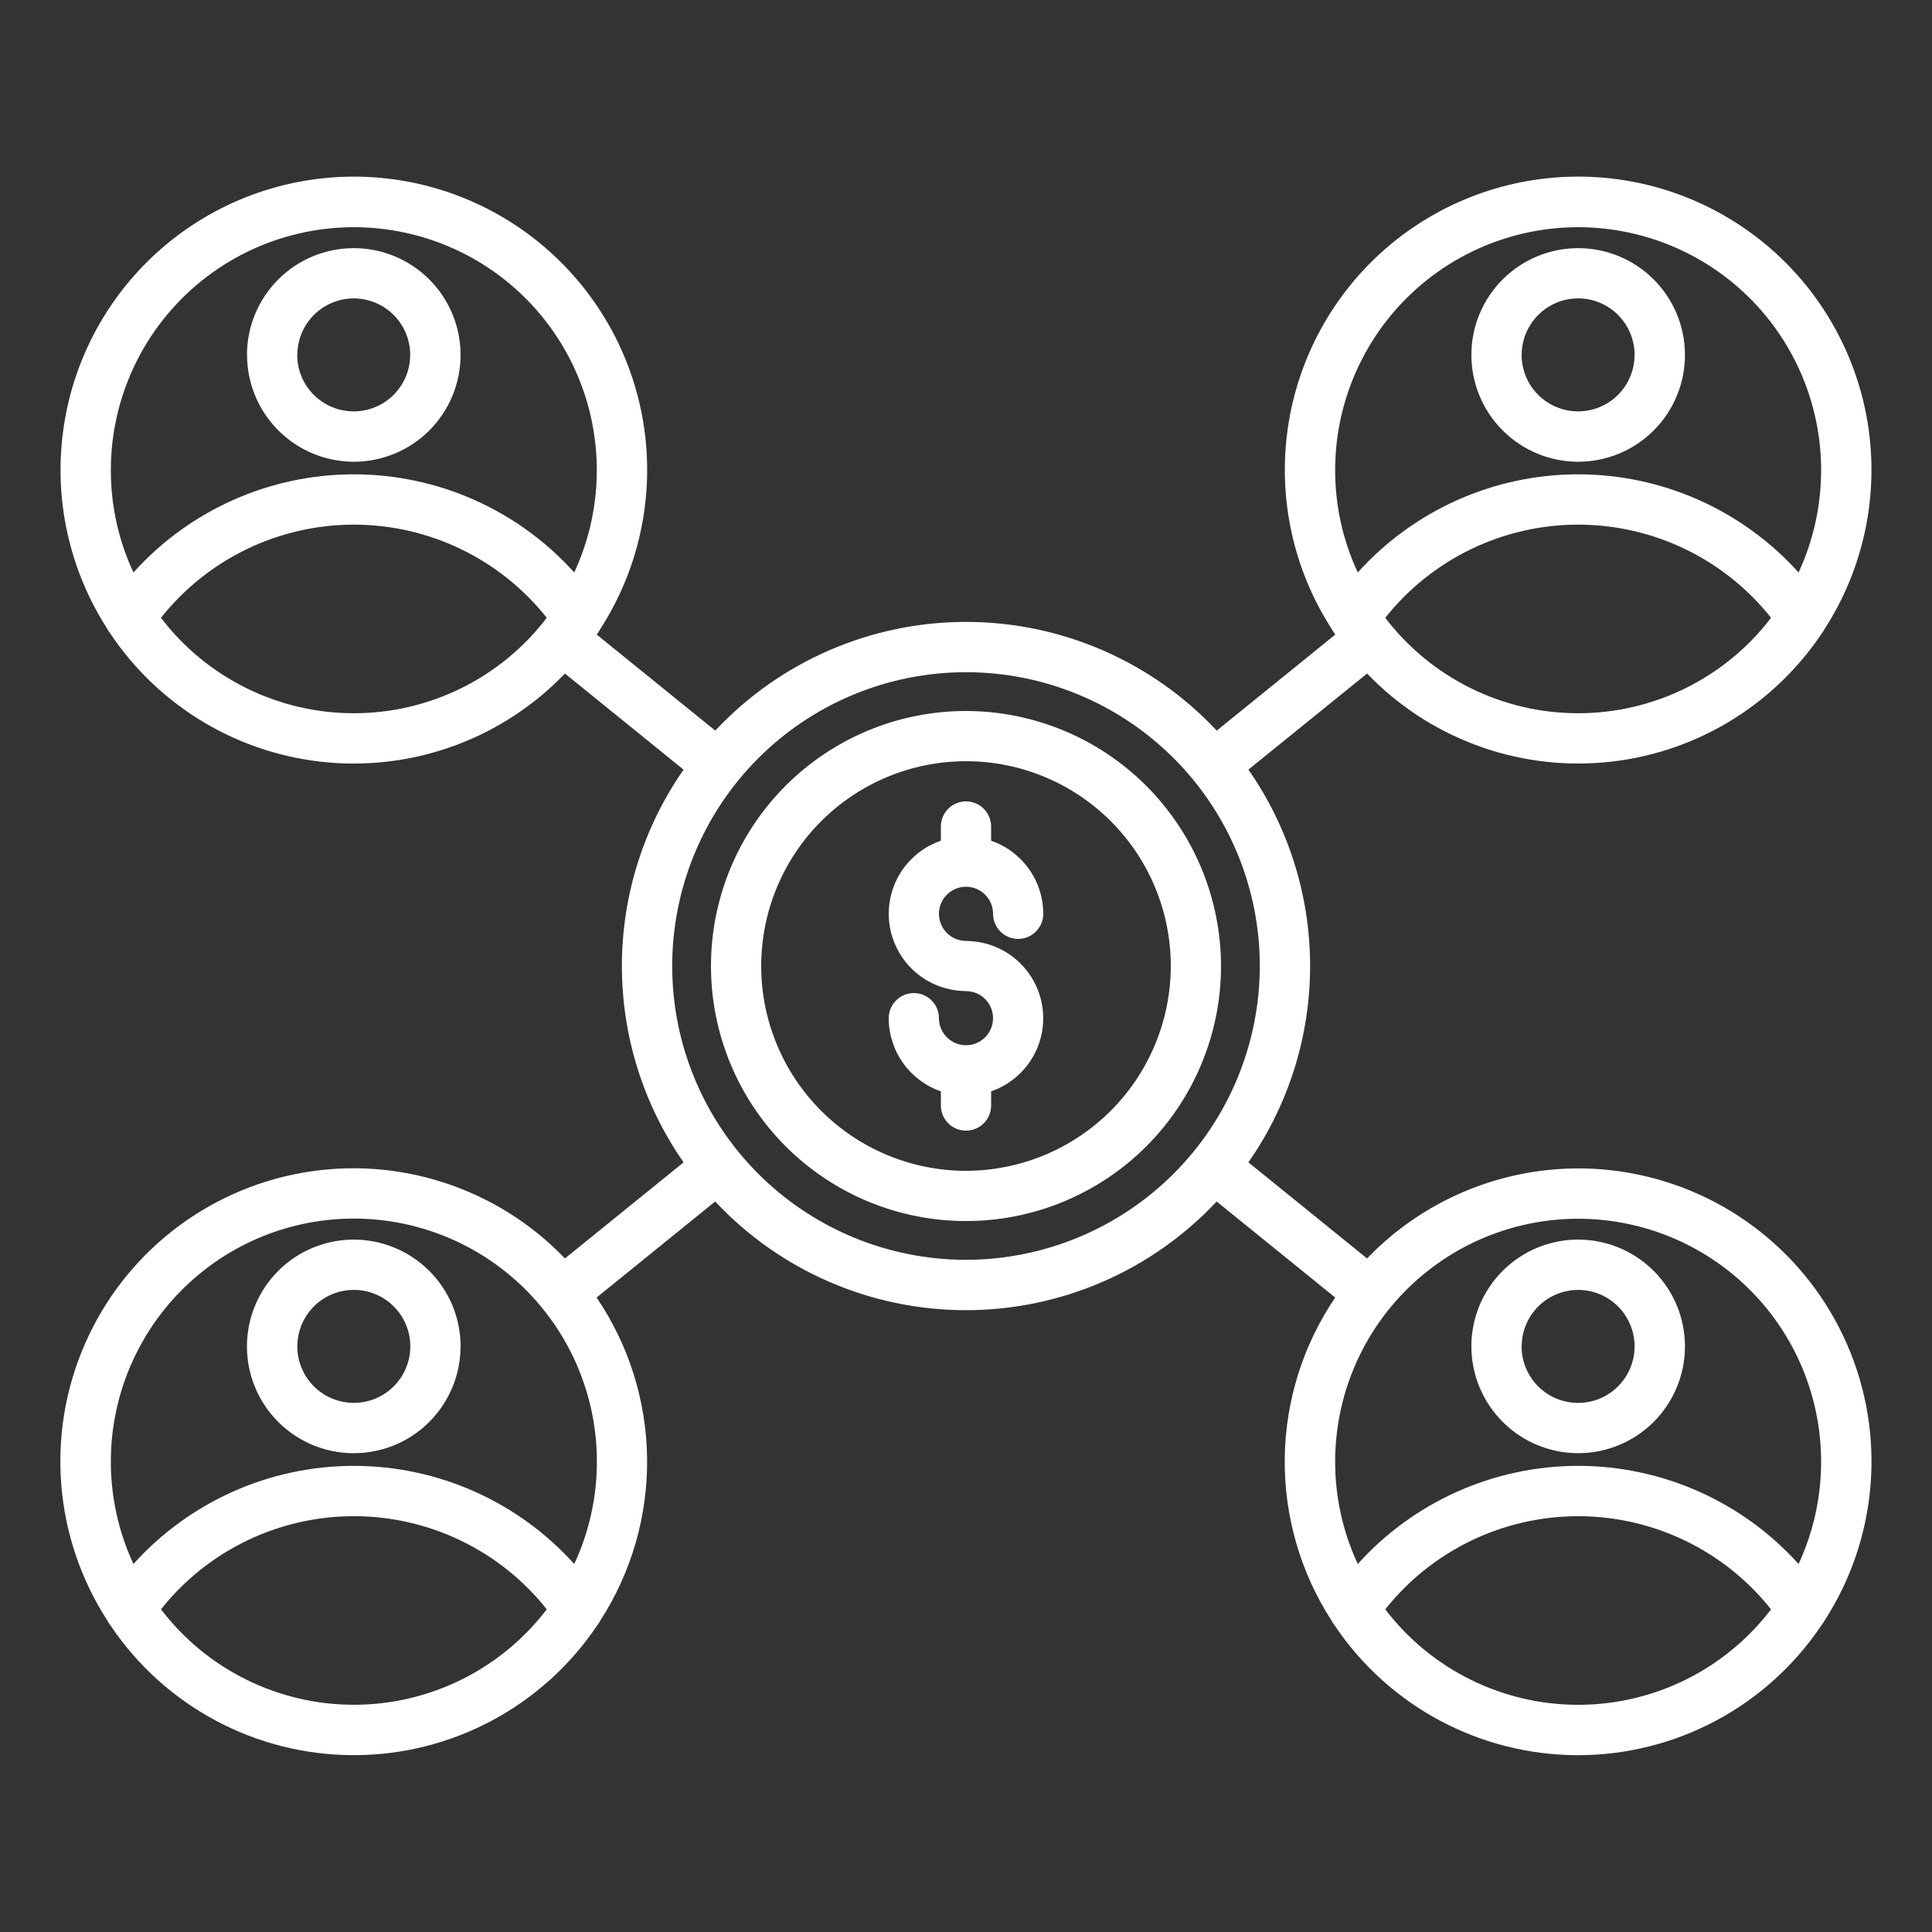 <?xml version="1.0" encoding="UTF-8"?>
<svg width="512pt" height="512pt" version="1.1" viewBox="0 0 512 512" xmlns="http://www.w3.org/2000/svg">
 <rect x="0" y="0" width="512" height="512" fill="#333333" stroke="none"/>
 <path d="m248.83 242.18c0 1.902 0.754 3.723 2.098 5.07 1.348 1.344 3.168 2.098 5.07 2.098 0.227 0 0.453 0.012 0.68 0.035 6.43 0.219 12.387 3.441 16.078 8.711 3.695 5.266 4.699 11.961 2.715 18.082-1.988 6.117-6.734 10.949-12.816 13.043v3.758c0 3.676-2.981 6.656-6.656 6.656s-6.656-2.981-6.656-6.656v-3.758c-4.035-1.395-7.531-4.012-10.012-7.488-2.477-3.473-3.809-7.633-3.812-11.902 0-3.676 2.981-6.656 6.656-6.656s6.656 2.981 6.656 6.656c0 2.898 1.746 5.512 4.426 6.621 2.676 1.109 5.762 0.496 7.812-1.555 2.047-2.047 2.66-5.133 1.551-7.809-1.109-2.68-3.723-4.426-6.621-4.426-0.227 0-0.453-0.012-0.68-0.035-6.43-0.219-12.387-3.441-16.078-8.711-3.695-5.266-4.699-11.961-2.715-18.082 1.988-6.117 6.734-10.949 12.816-13.043v-3.758c0-3.676 2.981-6.656 6.656-6.656s6.656 2.981 6.656 6.656v3.758c4.031 1.395 7.527 4.008 10.008 7.481 2.477 3.473 3.809 7.629 3.816 11.895 0 3.676-2.981 6.656-6.656 6.656s-6.656-2.981-6.656-6.656c0-3.957-3.211-7.168-7.168-7.168s-7.168 3.211-7.168 7.168zm74.754 13.824c0 17.926-7.121 35.113-19.797 47.789-12.676 12.676-29.863 19.797-47.789 19.797s-35.113-7.121-47.789-19.797c-12.676-12.676-19.797-29.863-19.797-47.789s7.121-35.113 19.797-47.789c12.676-12.676 29.863-19.797 47.789-19.797 17.918 0.027 35.094 7.156 47.762 19.824s19.797 29.844 19.824 47.762zm-13.312 0c0-14.395-5.719-28.199-15.898-38.375-10.176-10.18-23.98-15.898-38.375-15.898s-28.199 5.719-38.375 15.898c-10.18 10.176-15.898 23.98-15.898 38.375s5.719 28.199 15.898 38.375c10.176 10.18 23.98 15.898 38.375 15.898 14.391-0.02 28.184-5.742 38.359-15.914 10.172-10.176 15.895-23.969 15.914-38.359zm79.656-161.96c0.004-7.504 2.992-14.699 8.301-20.004 5.312-5.305 12.512-8.281 20.016-8.277 7.508 0.004 14.703 2.988 20.008 8.297 5.305 5.312 8.285 12.512 8.281 20.016-0.004 7.508-2.984 14.703-8.293 20.008-5.309 5.309-12.508 8.289-20.016 8.285-7.508-0.008-14.703-2.996-20.008-8.309-5.305-5.309-8.285-12.508-8.289-20.016zm13.312 0c0 3.973 1.578 7.781 4.383 10.586 2.809 2.809 6.617 4.387 10.59 4.387 3.969 0 7.777-1.578 10.586-4.387 2.805-2.809 4.383-6.617 4.383-10.59 0-3.969-1.582-7.777-4.391-10.582-2.809-2.809-6.617-4.387-10.586-4.383-3.965 0.012-7.766 1.59-10.566 4.398-2.801 2.805-4.375 6.606-4.379 10.57zm-337.79 0c0.004-7.504 2.992-14.699 8.301-20 5.309-5.305 12.504-8.285 20.008-8.281 7.504 0 14.703 2.984 20.008 8.289 5.305 5.305 8.289 12.504 8.289 20.008 0.004 7.504-2.977 14.699-8.277 20.012-5.305 5.309-12.5 8.293-20.004 8.297-7.508-0.008-14.707-2.996-20.012-8.305-5.309-5.312-8.289-12.512-8.293-20.02zm13.312 0c0 3.973 1.578 7.781 4.383 10.586 2.809 2.809 6.617 4.387 10.586 4.387 3.973 0 7.781-1.578 10.586-4.387 2.809-2.805 4.387-6.613 4.387-10.586 0-3.969-1.578-7.777-4.387-10.586-2.805-2.805-6.613-4.383-10.586-4.383-3.961 0.016-7.754 1.598-10.555 4.402-2.797 2.805-4.371 6.606-4.375 10.566zm404.78 335.36c-0.223 0.461-0.496 0.891-0.82 1.281-14.414 21.531-38.621 34.457-64.535 34.457-25.91 0-50.117-12.926-64.535-34.457-0.32-0.395-0.602-0.828-0.828-1.285-8.238-12.785-12.535-27.715-12.355-42.922 0.184-15.211 4.836-30.031 13.379-42.617l-31.422-25.453c-17.211 18.379-41.266 28.805-66.445 28.805-25.18 0-49.234-10.426-66.449-28.805l-31.426 25.453c8.547 12.586 13.199 27.406 13.383 42.617 0.18 15.211-4.117 30.137-12.359 42.922-0.227 0.457-0.504 0.891-0.828 1.285-14.418 21.531-38.625 34.453-64.535 34.453s-50.117-12.922-64.535-34.453c-0.324-0.395-0.602-0.824-0.824-1.285-14.09-21.832-16.332-49.266-5.969-73.094 10.359-23.832 31.953-40.902 57.531-45.484 25.578-4.582 51.754 3.926 69.746 22.676l31.441-25.461c-10.645-15.266-16.348-33.426-16.348-52.035s5.703-36.77 16.348-52.035l-31.441-25.469v0.004c-16.281 16.949-39.367 25.609-62.781 23.551-23.41-2.062-44.629-14.621-57.699-34.156-0.324-0.395-0.602-0.824-0.824-1.285-10.125-15.727-14.238-34.582-11.582-53.098 2.652-18.516 11.895-35.453 26.027-47.707 14.133-12.254 32.211-19 50.918-19 18.703 0 36.781 6.746 50.918 19 14.133 12.254 23.375 29.191 26.027 47.707s-1.461 37.371-11.586 53.098c-0.227 0.461-0.504 0.891-0.828 1.285l-0.18 0.266 31.426 25.453c17.215-18.379 41.27-28.805 66.449-28.805s49.234 10.426 66.449 28.805l31.422-25.453-0.176-0.266c-0.324-0.395-0.602-0.824-0.828-1.285-10.129-15.727-14.242-34.582-11.59-53.098s11.895-35.457 26.027-47.711c14.137-12.254 32.215-19 50.922-19 18.703 0 36.781 6.746 50.918 19 14.133 12.254 23.375 29.195 26.027 47.711s-1.461 37.371-11.586 53.098c-0.223 0.457-0.5 0.883-0.82 1.277-13.07 19.535-34.285 32.094-57.699 34.156-23.414 2.062-46.5-6.598-62.781-23.551l-31.441 25.461v0.004c10.641 15.266 16.348 33.43 16.348 52.039s-5.707 36.773-16.348 52.039l31.441 25.461c17.996-18.727 44.156-27.223 69.719-22.637s47.145 21.645 57.508 45.457 8.137 51.23-5.926 73.062zm-14.191-265.68c-12.383-15.598-31.207-24.688-51.121-24.688-19.914 0-38.738 9.09-51.121 24.688 12.164 15.941 31.07 25.293 51.121 25.293s38.953-9.352 51.121-25.293zm-115.52-39.105c-0.008 9.359 2.039 18.605 5.996 27.09 14.902-16.555 36.133-26.008 58.406-26.008 22.273 0 43.5 9.453 58.406 26.008 8.211-17.707 7.953-38.18-0.703-55.668-8.66-17.492-24.781-30.113-43.84-34.316s-38.996 0.461-54.207 12.688c-15.215 12.227-24.062 30.688-24.059 50.207zm-324.46 0c-0.004 9.359 2.043 18.605 5.996 27.09 14.906-16.555 36.133-26.008 58.406-26.008 22.273 0 43.504 9.453 58.406 26.008 8.215-17.707 7.957-38.18-0.703-55.668-8.656-17.492-24.781-30.113-43.84-34.316-19.059-4.203-38.992 0.461-54.207 12.688-15.211 12.227-24.059 30.688-24.059 50.207zm115.53 39.105c-12.379-15.598-31.203-24.688-51.121-24.688-19.914 0-38.738 9.09-51.117 24.688 12.164 15.941 31.066 25.293 51.117 25.293 20.055 0 38.957-9.352 51.121-25.293zm0 262.76c-12.383-15.594-31.207-24.68-51.121-24.68-19.91 0-38.734 9.086-51.117 24.68 12.164 15.941 31.066 25.297 51.117 25.297 20.055 0 38.957-9.355 51.121-25.297zm13.281-39.102c0.016-19.523-8.828-38-24.047-50.234-15.215-12.238-35.16-16.906-54.23-12.703-19.066 4.207-35.195 16.836-43.852 34.336-8.66 17.5-8.91 37.984-0.684 55.691 14.906-16.551 36.133-26.004 58.406-26.004 22.273 0 43.504 9.453 58.406 26.004 3.957-8.48 6.004-17.73 5.996-27.09zm175.68-131.38c0-20.648-8.203-40.453-22.805-55.055-14.602-14.602-34.406-22.805-55.055-22.805s-40.453 8.203-55.055 22.805c-14.602 14.602-22.805 34.406-22.805 55.055s8.203 40.453 22.805 55.055c14.602 14.602 34.406 22.805 55.055 22.805 20.645-0.023 40.434-8.234 55.031-22.828 14.594-14.598 22.805-34.387 22.828-55.031zm19.969 131.38c-0.008 9.359 2.039 18.609 5.996 27.09 14.902-16.551 36.133-26.004 58.406-26.004 22.273 0 43.5 9.453 58.406 26.004 8.211-17.703 7.953-38.176-0.703-55.668-8.66-17.488-24.781-30.109-43.84-34.312-19.059-4.203-38.996 0.461-54.207 12.688-15.215 12.223-24.062 30.688-24.059 50.203zm115.52 39.113c-12.387-15.594-31.207-24.684-51.121-24.684-19.914 0-38.738 9.09-51.121 24.684 12.164 15.941 31.066 25.297 51.121 25.297 20.051 0 38.957-9.355 51.121-25.297zm-79.422-69.684c-0.004-7.508 2.981-14.707 8.285-20.016 5.309-5.309 12.508-8.293 20.016-8.293 7.508 0 14.707 2.981 20.016 8.289 5.309 5.309 8.289 12.508 8.289 20.016 0 7.508-2.984 14.707-8.293 20.016-5.309 5.309-12.508 8.289-20.016 8.285-7.5-0.008-14.695-2.992-20-8.297-5.305-5.305-8.289-12.496-8.297-20zm13.312 0c0 3.973 1.578 7.777 4.383 10.586 2.809 2.809 6.617 4.387 10.59 4.387 3.969 0 7.777-1.578 10.586-4.387 2.805-2.809 4.383-6.617 4.383-10.59 0-3.969-1.582-7.777-4.391-10.586-2.809-2.805-6.617-4.383-10.586-4.379-3.965 0.008-7.766 1.59-10.566 4.394-2.801 2.809-4.375 6.609-4.379 10.574zm-281.19 0c0 7.508-2.981 14.707-8.289 20.016-5.309 5.309-12.508 8.289-20.016 8.289-7.508 0-14.707-2.984-20.016-8.293-5.305-5.309-8.289-12.508-8.285-20.016 0-7.508 2.984-14.703 8.293-20.012 5.309-5.309 12.508-8.289 20.016-8.289 7.504 0.004 14.703 2.988 20.016 8.293 5.309 5.309 8.293 12.504 8.301 20.012zm-13.312 0c0-3.973-1.574-7.781-4.383-10.59-2.809-2.809-6.613-4.387-10.586-4.387-3.973 0-7.781 1.578-10.586 4.387-2.809 2.809-4.387 6.617-4.387 10.586 0 3.973 1.578 7.781 4.387 10.586 2.809 2.809 6.617 4.387 10.59 4.383 3.969-0.004 7.769-1.582 10.574-4.387 2.809-2.809 4.387-6.609 4.391-10.578z" fill="#fff"/>
</svg>
